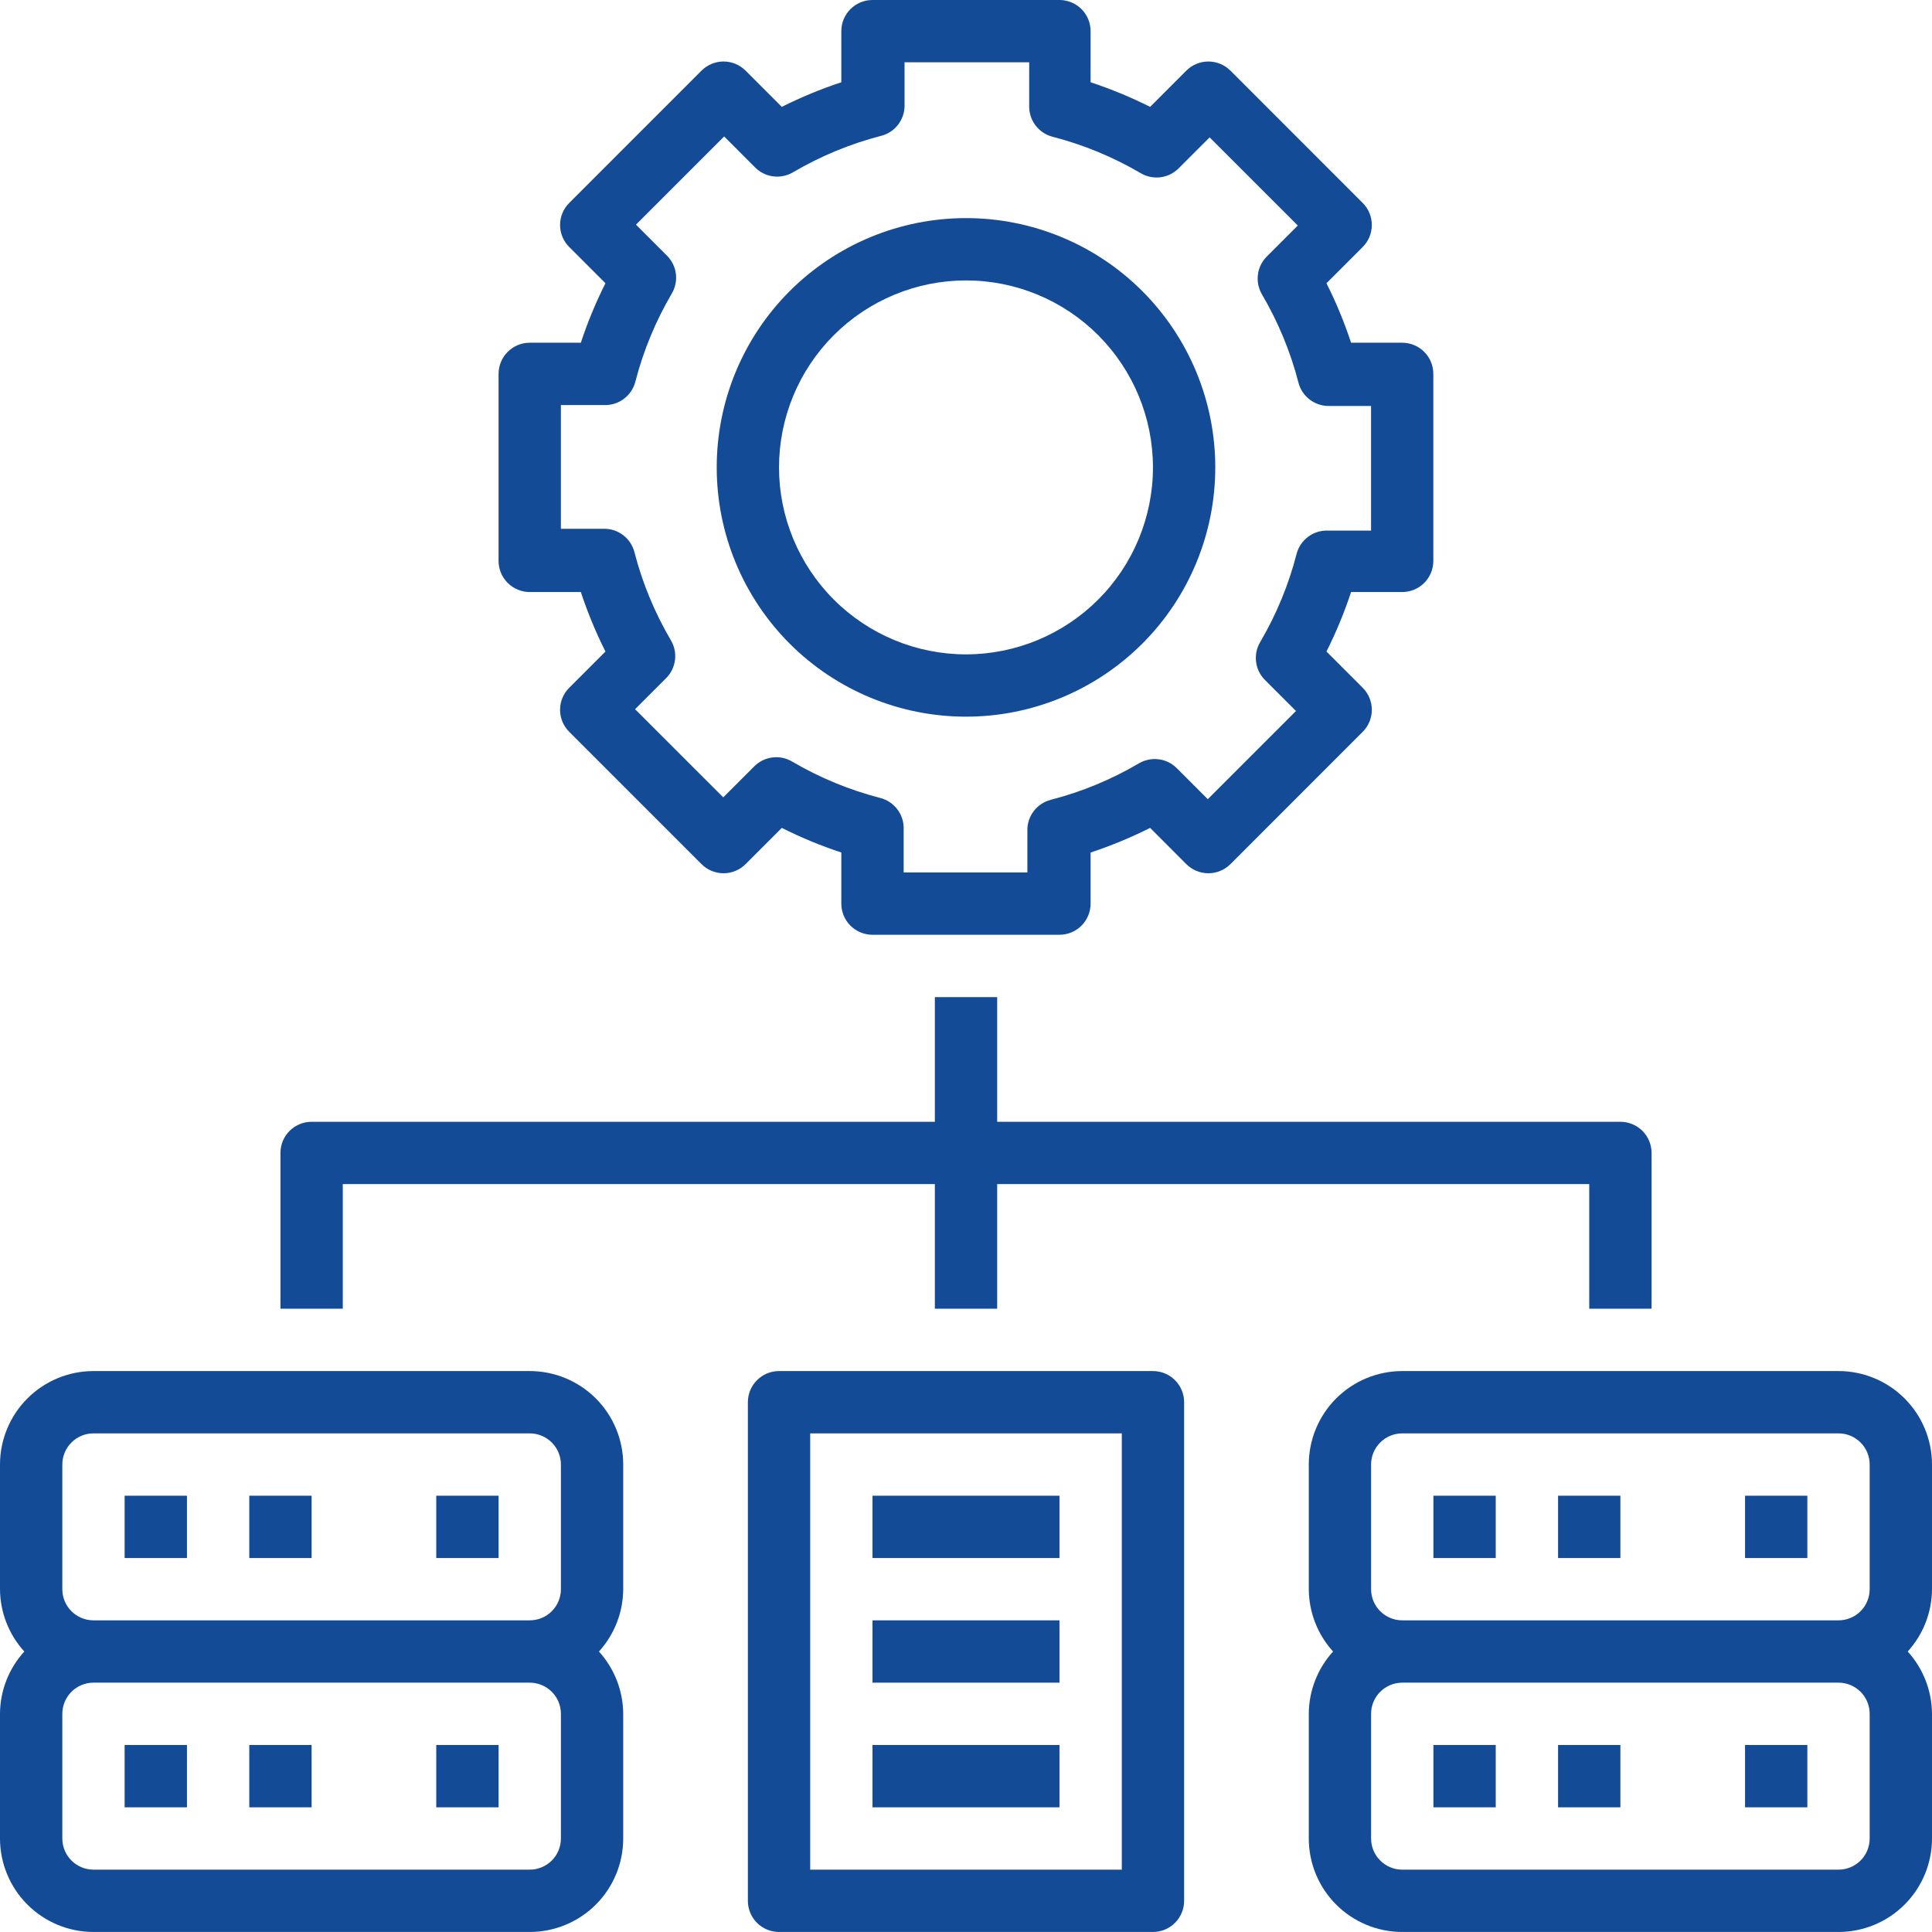<svg width="73" height="73" viewBox="0 0 73 73" fill="none" xmlns="http://www.w3.org/2000/svg">
<path d="M20.016 22.37H21.947C22.201 23.141 22.512 23.893 22.877 24.618L21.511 25.984C21.287 26.205 21.162 26.506 21.162 26.82C21.162 27.133 21.287 27.435 21.511 27.655L26.503 32.648C26.724 32.87 27.025 32.996 27.339 32.996C27.652 32.996 27.954 32.871 28.174 32.648L29.54 31.282C30.265 31.646 31.018 31.957 31.789 32.212V34.142C31.789 34.455 31.913 34.755 32.133 34.975C32.354 35.196 32.654 35.32 32.966 35.32H40.031C40.343 35.32 40.643 35.196 40.864 34.975C41.084 34.755 41.208 34.455 41.208 34.142V32.212C41.979 31.957 42.731 31.646 43.457 31.282L44.822 32.648C45.043 32.871 45.344 32.996 45.658 32.996C45.971 32.996 46.273 32.871 46.494 32.648L51.486 27.655C51.709 27.435 51.834 27.133 51.834 26.82C51.834 26.506 51.709 26.205 51.486 25.984L50.12 24.618C50.485 23.893 50.796 23.141 51.05 22.37H52.981C53.293 22.37 53.593 22.246 53.814 22.025C54.035 21.805 54.158 21.504 54.158 21.192V14.128C54.158 13.816 54.035 13.515 53.814 13.295C53.593 13.074 53.293 12.95 52.981 12.95H51.05C50.796 12.179 50.485 11.427 50.12 10.702L51.486 9.336C51.709 9.115 51.834 8.814 51.834 8.5C51.834 8.187 51.709 7.885 51.486 7.665L46.494 2.672C46.273 2.449 45.971 2.324 45.658 2.324C45.344 2.324 45.043 2.449 44.822 2.672L43.457 4.038C42.731 3.674 41.979 3.363 41.208 3.108V1.177C41.208 0.865 41.084 0.565 40.864 0.344C40.643 0.124 40.343 0 40.031 0H32.966C32.316 0 31.789 0.527 31.789 1.177V3.108C31.018 3.363 30.265 3.674 29.54 4.038L28.174 2.672C27.954 2.449 27.652 2.324 27.339 2.324C27.025 2.324 26.724 2.449 26.503 2.672L21.511 7.665C21.287 7.885 21.162 8.187 21.162 8.5C21.162 8.814 21.287 9.115 21.511 9.336L22.877 10.702C22.512 11.427 22.201 12.179 21.947 12.95H20.016C19.366 12.95 18.838 13.478 18.838 14.128V21.192C18.838 21.504 18.962 21.805 19.183 22.025C19.404 22.246 19.704 22.37 20.016 22.37ZM21.193 15.305H22.829C23.38 15.323 23.87 14.955 24.007 14.422C24.308 13.253 24.773 12.131 25.384 11.091C25.655 10.63 25.583 10.045 25.207 9.666L24.03 8.488L27.362 5.156L28.539 6.334C28.918 6.709 29.504 6.782 29.964 6.51C31.006 5.898 32.126 5.434 33.296 5.132C33.829 4.995 34.196 4.505 34.178 3.955V2.353H38.888V3.99C38.871 4.54 39.238 5.03 39.771 5.167C40.94 5.469 42.062 5.933 43.103 6.544C43.563 6.816 44.148 6.743 44.528 6.367L45.705 5.19L49.037 8.522L47.859 9.699C47.484 10.079 47.413 10.664 47.683 11.124C48.295 12.166 48.76 13.287 49.061 14.456C49.198 14.989 49.688 15.356 50.239 15.339H51.805V20.048H50.169C49.618 20.031 49.128 20.398 48.991 20.931C48.69 22.101 48.225 23.223 47.614 24.263C47.343 24.723 47.415 25.308 47.791 25.688L48.968 26.865L45.636 30.197L44.459 29.02C44.08 28.644 43.494 28.573 43.034 28.843C41.992 29.456 40.872 29.92 39.702 30.221C39.169 30.359 38.802 30.848 38.819 31.399V32.965H34.145V31.329C34.162 30.778 33.795 30.289 33.262 30.151C32.093 29.85 30.971 29.386 29.93 28.775C29.47 28.503 28.885 28.576 28.505 28.951L27.328 30.128L23.996 26.797L25.174 25.619C25.549 25.24 25.622 24.654 25.35 24.194C24.738 23.153 24.273 22.032 23.972 20.863C23.835 20.33 23.345 19.962 22.794 19.98H21.193V15.305Z" fill="#144B96"/>
<path d="M36.5 27.079C38.999 27.079 41.394 26.086 43.161 24.321C44.928 22.555 45.919 20.159 45.919 17.66C45.919 15.161 44.926 12.766 43.161 10.999C41.395 9.232 38.999 8.241 36.5 8.241C34.001 8.241 31.606 9.234 29.839 10.999C28.072 12.765 27.081 15.161 27.081 17.66C27.081 20.159 28.074 22.554 29.839 24.321C31.605 26.088 34.001 27.079 36.5 27.079ZM36.5 10.596C38.374 10.596 40.171 11.34 41.495 12.665C42.819 13.991 43.564 15.787 43.564 17.66C43.564 19.533 42.82 21.331 41.495 22.655C40.169 23.979 38.373 24.725 36.5 24.725C34.627 24.725 32.829 23.98 31.505 22.655C30.181 21.33 29.435 19.533 29.435 17.66C29.435 15.787 30.18 13.989 31.505 12.665C32.83 11.341 34.627 10.596 36.5 10.596Z" fill="#144B96"/>
<path d="M20.016 51.805H3.532C2.596 51.805 1.697 52.178 1.035 52.84C0.373 53.502 0 54.401 0 55.337V60.047C0.005 60.919 0.332 61.757 0.918 62.402C0.331 63.047 0.004 63.885 0 64.757V69.466C0 70.403 0.373 71.302 1.035 71.964C1.697 72.626 2.596 72.999 3.532 72.999H20.016C20.953 72.999 21.852 72.626 22.514 71.964C23.176 71.302 23.548 70.403 23.548 69.466V64.757C23.543 63.885 23.216 63.047 22.631 62.402C23.217 61.757 23.544 60.919 23.548 60.047V55.337C23.548 54.401 23.176 53.502 22.514 52.84C21.852 52.178 20.953 51.805 20.016 51.805ZM2.355 55.337C2.355 54.688 2.882 54.16 3.532 54.16H20.016C20.328 54.16 20.628 54.284 20.849 54.505C21.07 54.725 21.194 55.025 21.194 55.337V60.047C21.194 60.359 21.07 60.659 20.849 60.88C20.628 61.101 20.328 61.224 20.016 61.224H3.532C2.882 61.224 2.355 60.697 2.355 60.047V55.337ZM21.194 69.466C21.194 69.779 21.07 70.079 20.849 70.299C20.628 70.52 20.328 70.644 20.016 70.644H3.532C2.882 70.644 2.355 70.116 2.355 69.466V64.757C2.355 64.107 2.882 63.579 3.532 63.579H20.016C20.328 63.579 20.628 63.703 20.849 63.924C21.07 64.144 21.194 64.445 21.194 64.757V69.466Z" fill="#144B96"/>
<path d="M4.709 56.515H7.064V58.87H4.709V56.515Z" fill="#144B96"/>
<path d="M9.419 56.515H11.774V58.87H9.419V56.515Z" fill="#144B96"/>
<path d="M4.709 65.934H7.064V68.289H4.709V65.934Z" fill="#144B96"/>
<path d="M9.419 65.934H11.774V68.289H9.419V65.934Z" fill="#144B96"/>
<path d="M16.484 56.515H18.839V58.87H16.484V56.515Z" fill="#144B96"/>
<path d="M16.484 65.934H18.839V68.289H16.484V65.934Z" fill="#144B96"/>
<path d="M73 55.337C73 54.401 72.627 53.502 71.965 52.84C71.303 52.178 70.404 51.805 69.468 51.805H52.984C52.047 51.805 51.148 52.178 50.486 52.84C49.824 53.502 49.452 54.401 49.452 55.337V60.047C49.457 60.919 49.784 61.757 50.369 62.402C49.783 63.047 49.456 63.885 49.452 64.757V69.466C49.452 70.403 49.824 71.302 50.486 71.964C51.148 72.626 52.047 72.999 52.984 72.999H69.468C70.404 72.999 71.303 72.626 71.965 71.964C72.627 71.302 73 70.403 73 69.466V64.757C72.995 63.885 72.668 63.047 72.082 62.402C72.669 61.757 72.996 60.919 73 60.047V55.337ZM51.806 55.337C51.806 54.688 52.334 54.16 52.984 54.16H69.468C69.78 54.16 70.08 54.284 70.301 54.505C70.521 54.725 70.645 55.025 70.645 55.337V60.047C70.645 60.359 70.521 60.659 70.301 60.88C70.08 61.101 69.78 61.224 69.468 61.224H52.984C52.334 61.224 51.806 60.697 51.806 60.047V55.337ZM70.645 69.466C70.645 69.779 70.521 70.079 70.301 70.299C70.08 70.52 69.78 70.644 69.468 70.644H52.984C52.334 70.644 51.806 70.116 51.806 69.466V64.757C51.806 64.107 52.334 63.579 52.984 63.579H69.468C69.78 63.579 70.08 63.703 70.301 63.924C70.521 64.144 70.645 64.445 70.645 64.757V69.466Z" fill="#144B96"/>
<path d="M54.161 56.515H56.516V58.87H54.161V56.515Z" fill="#144B96"/>
<path d="M58.871 56.515H61.226V58.87H58.871V56.515Z" fill="#144B96"/>
<path d="M54.161 65.934H56.516V68.289H54.161V65.934Z" fill="#144B96"/>
<path d="M58.871 65.934H61.226V68.289H58.871V65.934Z" fill="#144B96"/>
<path d="M65.936 56.515H68.29V58.87H65.936V56.515Z" fill="#144B96"/>
<path d="M65.936 65.934H68.29V68.289H65.936V65.934Z" fill="#144B96"/>
<path d="M43.564 51.805H29.435C28.785 51.805 28.258 52.333 28.258 52.983V71.821C28.258 72.133 28.382 72.434 28.602 72.654C28.823 72.875 29.123 72.999 29.435 72.999H43.564C43.877 72.999 44.176 72.875 44.397 72.654C44.618 72.434 44.742 72.133 44.742 71.821V52.983C44.742 52.67 44.618 52.37 44.397 52.15C44.176 51.929 43.877 51.805 43.564 51.805ZM42.387 70.644H30.613V54.16H42.387V70.644Z" fill="#144B96"/>
<path d="M32.967 56.515H40.032V58.87H32.967V56.515Z" fill="#144B96"/>
<path d="M32.967 61.224H40.032V63.579H32.967V61.224Z" fill="#144B96"/>
<path d="M32.967 65.934H40.032V68.289H32.967V65.934Z" fill="#144B96"/>
<path d="M12.952 44.741H35.323V49.45H37.678V44.741H60.049V49.45H62.404V43.563C62.404 43.251 62.28 42.951 62.059 42.73C61.839 42.51 61.538 42.386 61.226 42.386H37.678V37.676H35.323V42.386H11.775C11.125 42.386 10.597 42.913 10.597 43.563V49.45H12.952V44.741Z" fill="#144B96"/>
</svg>
